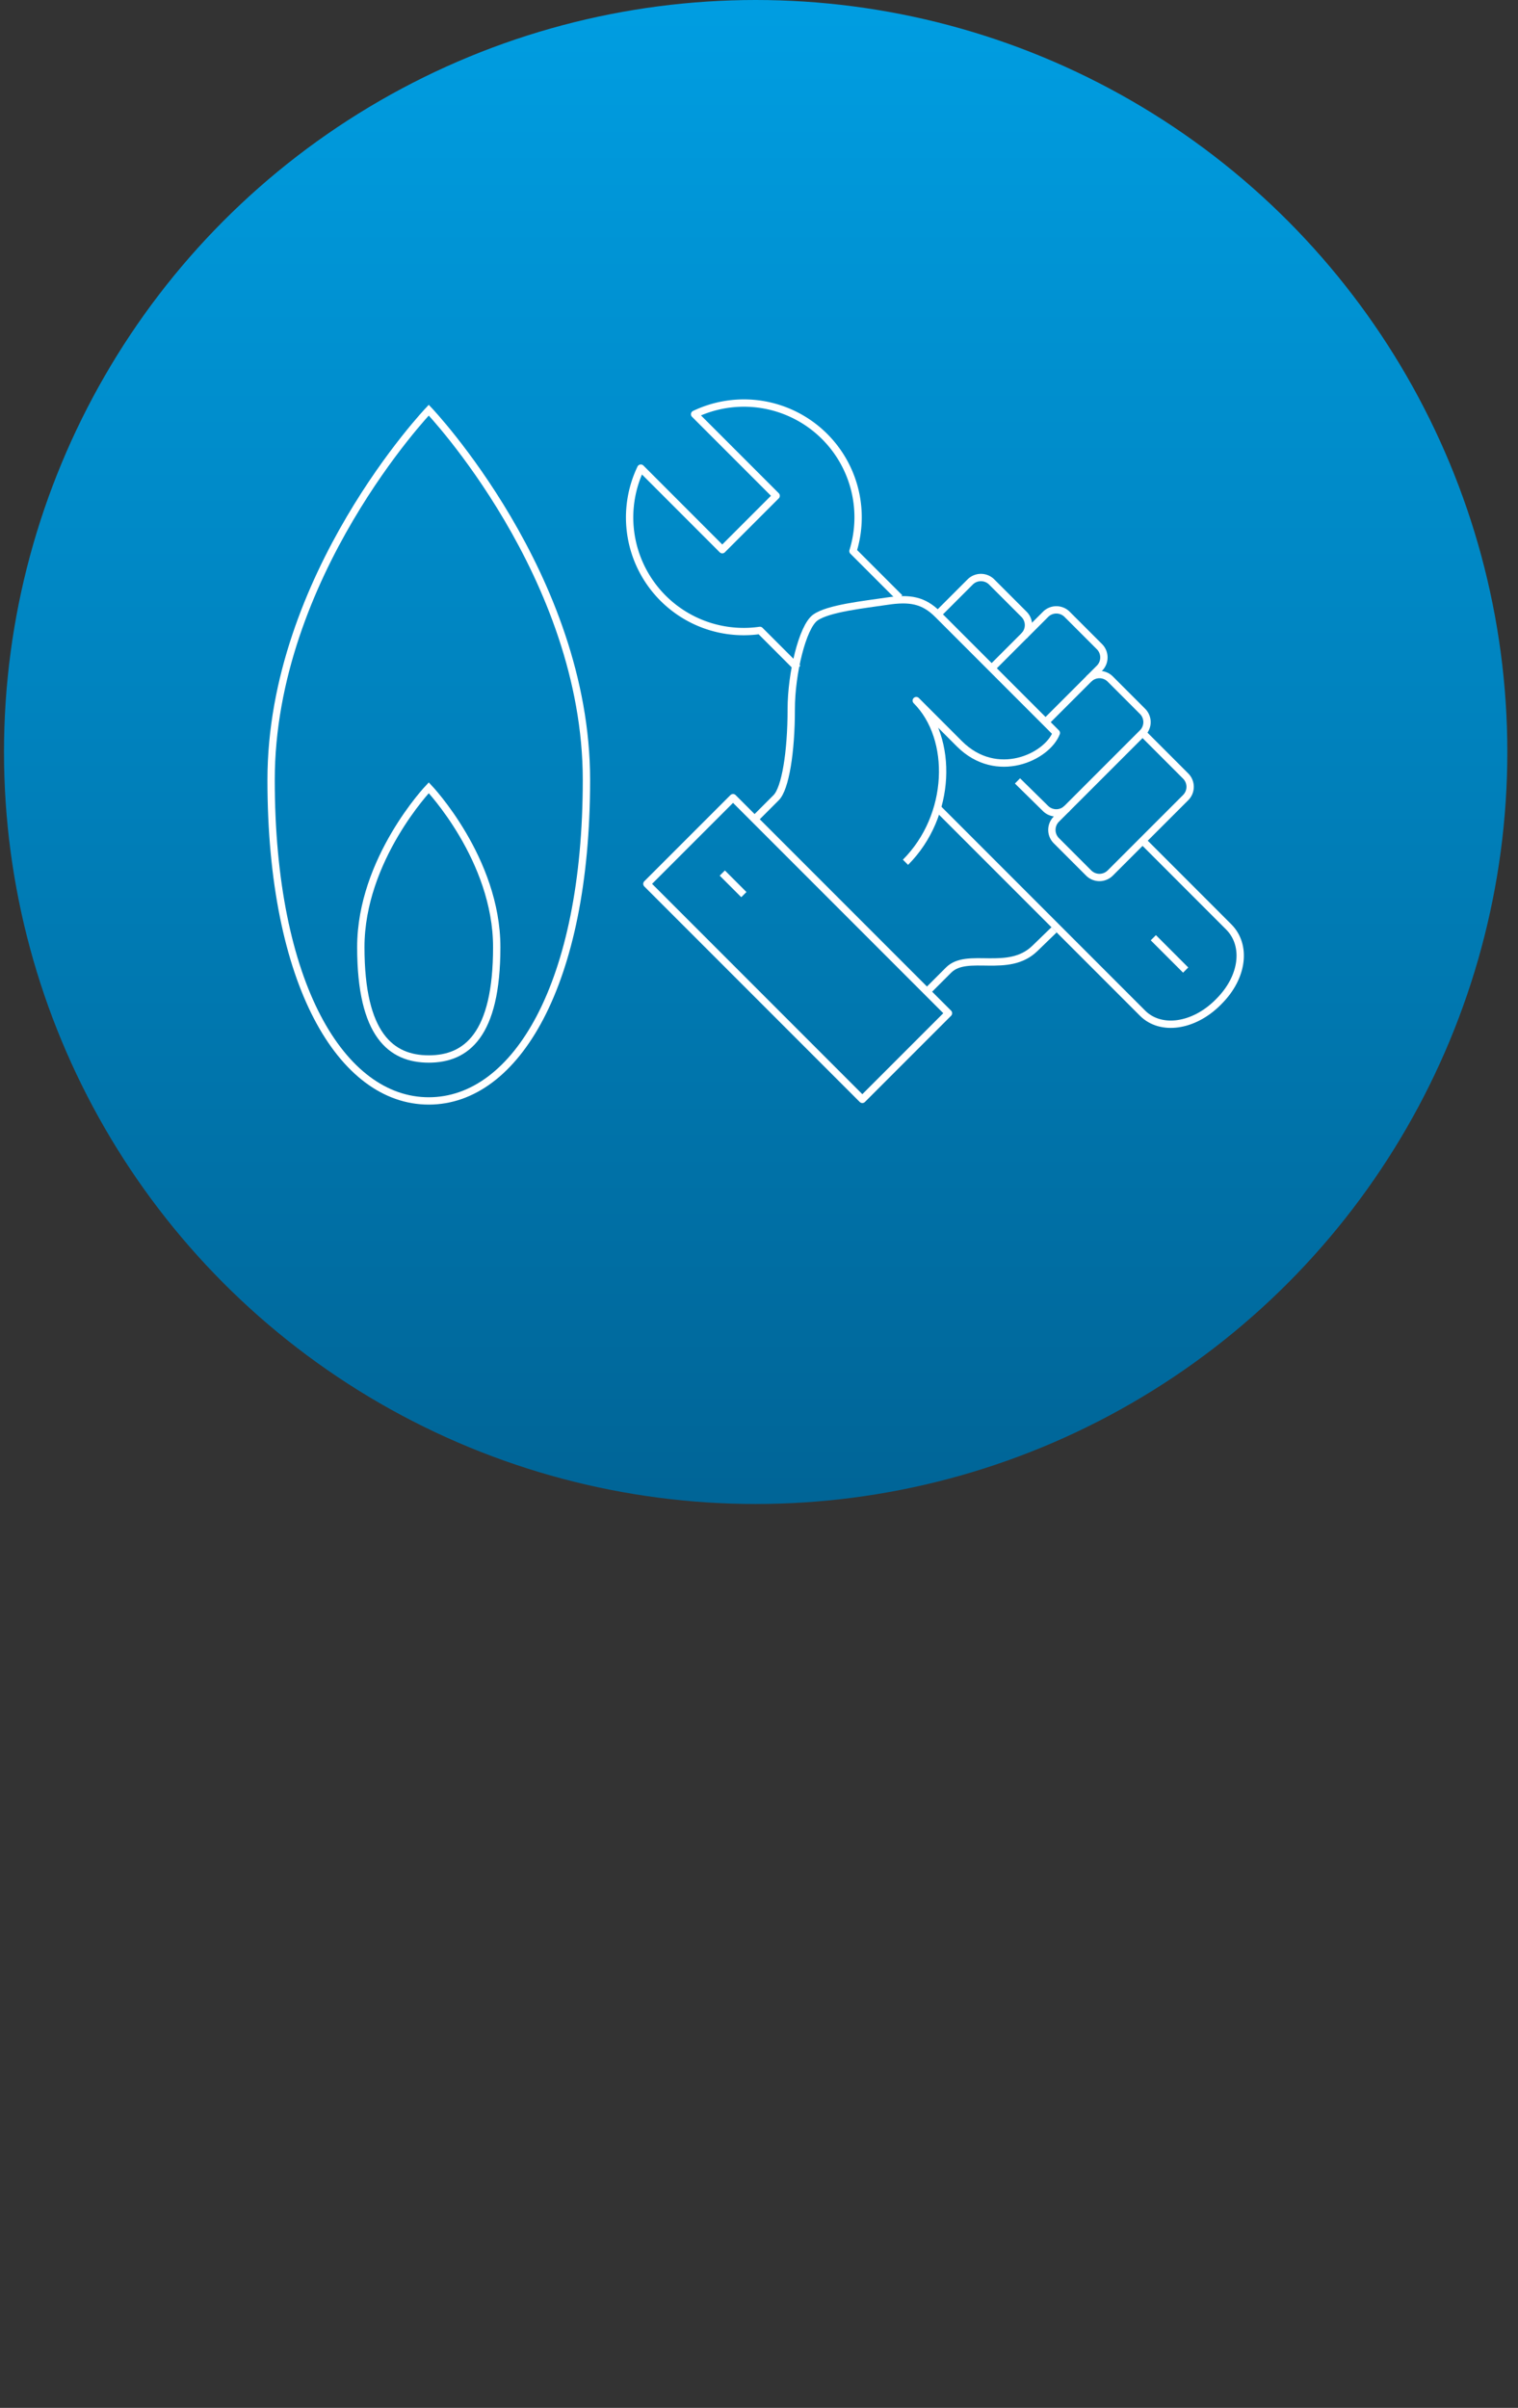 <?xml version="1.0" encoding="UTF-8"?>
<svg xmlns="http://www.w3.org/2000/svg" xmlns:xlink="http://www.w3.org/1999/xlink" width="207" height="328.202" viewBox="0 0 207 328.202"><rect x="0" y="0" width="207" height="328.202" fill="#333333" stroke="none"/><defs><style>.a{fill:#006496;font-size:21px;font-family:HelveticaNeue-Bold, Helvetica Neue;font-weight:700;}.b{fill:url(#a);}.c,.d{fill:none;stroke:#fff;}.c{stroke-miterlimit:10;}.d{stroke-linejoin:round;}</style><linearGradient id="a" x1="0.5" x2="0.5" y2="1" gradientUnits="objectBoundingBox"><stop offset="0" stop-color="#009ee2"/><stop offset="1" stop-color="#006496"/></linearGradient></defs><g transform="translate(-730.416 -1436.004)"><circle class="b" cx="102.5" cy="102.5" r="102.5" transform="translate(730.961 1436.004)"/><path class="c" d="M706.385,1441.321c0-27.842,21.5-50.413,21.5-50.413s21.5,22.571,21.5,50.413-9.626,43.742-21.5,43.742S706.385,1469.164,706.385,1441.321Z" transform="translate(61 101.002)"/><path class="c" d="M718.618,1464.107c0-12,9.267-21.73,9.267-21.73s9.267,9.728,9.267,21.73-4.149,15.24-9.267,15.24S718.618,1476.108,718.618,1464.107Z" transform="translate(61 101.002)"/><path class="d" d="M797.3,1445.184l27.916,27.916c2.485,2.482,6.975,1.843,10.286-1.466l.145-.148c3.315-3.315,3.806-7.656,1.324-10.14l-11.753-11.755" transform="translate(61 101.002)"/><path class="d" d="M817.873,1427.554l1.468-1.469a2.082,2.082,0,0,0,0-2.94l-4.409-4.407a2.076,2.076,0,0,0-2.937,0l0,0-2.938,2.938" transform="translate(61 101.002)"/><path class="d" d="M804.648,1426.084l4.407-4.409a2.083,2.083,0,0,0,0-2.939l-4.407-4.407a2.08,2.08,0,0,0-2.94,0h0l-4.407,4.407" transform="translate(61 101.002)"/><path class="d" d="M808.165,1441.442l3.828,3.765a2.081,2.081,0,0,0,2.925-.009l10.3-10.3a2.075,2.075,0,0,0,0-2.935l0,0-4.407-4.407a2.078,2.078,0,0,0-2.937,0l0,0-5.879,5.877" transform="translate(61 101.002)"/><path class="d" d="M795.83,1470.165l2.939-2.938c2.535-2.535,8.135.564,11.755-2.941l2.629-2.546" transform="translate(61 101.002)"/><path class="d" d="M792.891,1452.533c6.334-6.335,6.617-16.894,1.47-22.035l5.875,5.878c5.1,5.1,11.985,1.788,13.225-1.469L797.3,1418.744c-1.95-1.95-3.824-2.266-6.921-1.8s-8.063.975-9.8,2.248-3.266,7.6-3.266,12.48c0,5.905-.819,10.819-2.057,12.057l-2.939,2.939" transform="translate(61 101.002)"/><path class="d" d="M825.218,1434.9l5.879,5.88a2.076,2.076,0,0,1,0,2.938L820.811,1454a2.08,2.08,0,0,1-2.938,0l-4.409-4.409a2.077,2.077,0,0,1,0-2.939l1.468-1.468" transform="translate(61 101.002)"/><rect class="d" width="16.614" height="41.553" transform="matrix(0.707, -0.707, 0.707, 0.707, 818.629, 1556.476)"/><line class="d" x2="4.409" y2="4.409" transform="translate(887.689 1563.82)"/><line class="d" x2="2.939" y2="2.939" transform="translate(828.912 1555.004)"/><path class="d" d="M792.1,1416.488l-6.368-6.369a15.571,15.571,0,0,0-21.593-18.654l11.115,11.115-7.345,7.346L756.8,1398.811a15.557,15.557,0,0,0,16.243,22.119l5.158,5.16" transform="translate(61 101.002)"/></g></svg>